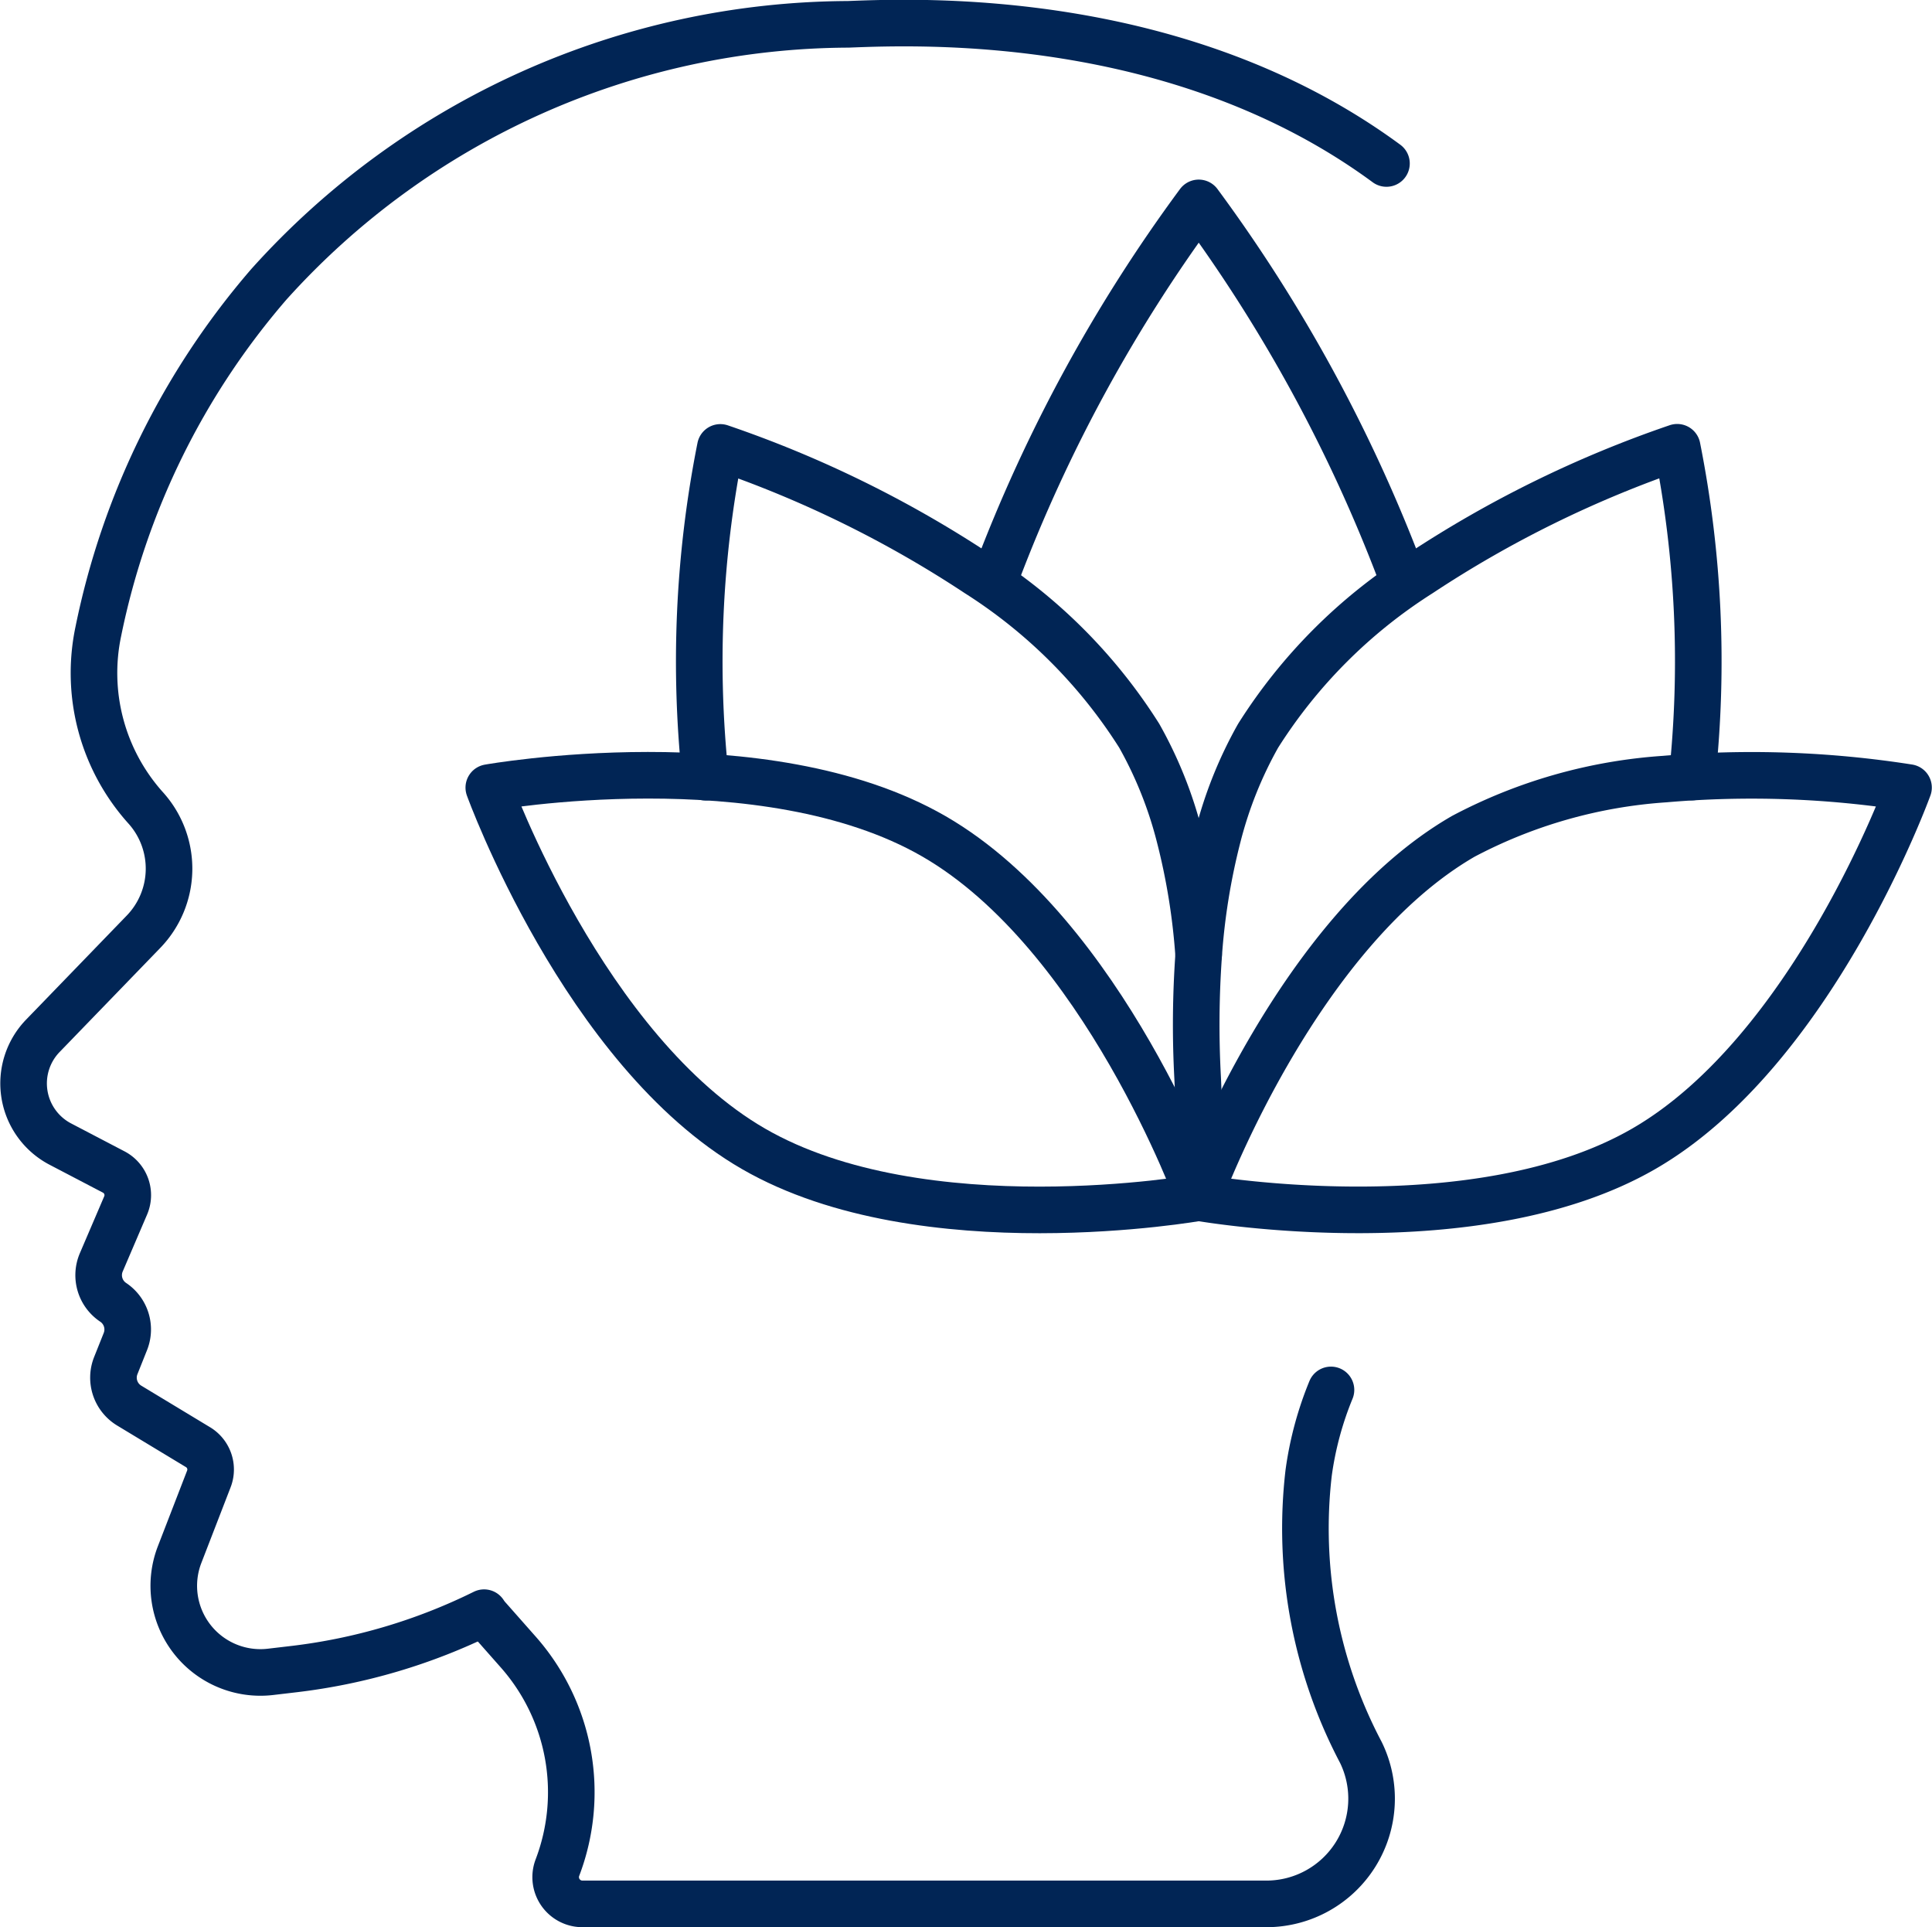 <svg xmlns="http://www.w3.org/2000/svg" width="41.467" height="41.354" viewBox="0 0 41.467 41.354"><g id="Group_61484" data-name="Group 61484" transform="translate(0.504 0.495)"><path id="Path_122360" data-name="Path 122360" d="M96.453,5.763C92.01,2.494,86.447,2.717,84.9,2.777a16.817,16.817,0,0,0-12.435,5.58,16.379,16.379,0,0,0-3.66,7.449,4.328,4.328,0,0,0,1,3.766l.026.029a1.947,1.947,0,0,1-.056,2.648l-2.16,2.233a1.469,1.469,0,0,0,.374,2.323l1.148.6a.56.56,0,0,1,.255.717l-.523,1.221a.7.7,0,0,0,.255.858.7.7,0,0,1,.262.842l-.206.516a.7.7,0,0,0,.288.858l1.468.887a.56.56,0,0,1,.242.687l-.627,1.621A1.859,1.859,0,0,0,72.5,38.131l.485-.057a12.518,12.518,0,0,0,4.1-1.213" transform="translate(-67.199 -2.75)" fill="none" stroke="#012555" stroke-linecap="round" stroke-linejoin="round" stroke-width="1"></path><path id="Path_122361" data-name="Path 122361" d="M69.025,176.329l.63.713a4.545,4.545,0,0,1,.843,4.629.574.574,0,0,0,.536.778H85.714a2.258,2.258,0,0,0,2.029-3.25,10.3,10.3,0,0,1-1.121-6,7.253,7.253,0,0,1,.479-1.779" transform="translate(-59.038 -142.089)" fill="none" stroke="#012555" stroke-linecap="round" stroke-linejoin="round" stroke-width="1"></path><path id="Path_122362" data-name="Path 122362" d="M74.112,32.891a33.133,33.133,0,0,0-4.335-7.951,33.118,33.118,0,0,0-4.335,7.952" transform="translate(-44.552 -21.081)" fill="none" stroke="#012555" stroke-linecap="round" stroke-linejoin="round" stroke-width="1"></path><path id="Path_122363" data-name="Path 122363" d="M101.1,65.98a14.138,14.138,0,0,0-.414-2.548,8.811,8.811,0,0,0-.861-2.146,11.213,11.213,0,0,0-3.475-3.48A24.142,24.142,0,0,0,90.835,55.1a23.514,23.514,0,0,0-.321,7.076" transform="translate(-75.878 -45.994)" fill="none" stroke="#012555" stroke-linecap="round" stroke-linejoin="round" stroke-width="1"></path><path id="Path_122364" data-name="Path 122364" d="M96.055,103.585c3.639,2.1,9.555,1.046,9.555,1.046s-2.044-5.651-5.683-7.752-9.555-1.046-9.555-1.046S92.416,101.485,96.055,103.585Z" transform="translate(-80.385 -79.427)" fill="none" stroke="#012555" stroke-linecap="round" stroke-linejoin="round" stroke-width="1"></path><path id="Path_122365" data-name="Path 122365" d="M39.29,62.165a23.515,23.515,0,0,0-.321-7.076A24.147,24.147,0,0,0,33.449,57.8a11.213,11.213,0,0,0-3.475,3.48,8.816,8.816,0,0,0-.861,2.148,14.143,14.143,0,0,0-.414,2.548,21.219,21.219,0,0,0-.023,2.64c.015.31.023.618.023.928v1.65" transform="translate(-3.475 -45.986)" fill="none" stroke="#012555" stroke-linecap="round" stroke-linejoin="round" stroke-width="1"></path><path id="Path_122366" data-name="Path 122366" d="M2.75,104.627h0s0,0,0,0,0,0,0,0c.181.03,5.968,1.021,9.551-1.047,3.639-2.1,5.683-7.752,5.683-7.752a21.744,21.744,0,0,0-5.232-.182,10.787,10.787,0,0,0-4.323,1.228c-3.51,2.026-5.537,7.358-5.676,7.731a.043.043,0,0,0,0,.011Z" transform="translate(22.475 -79.423)" fill="none" stroke="#012555" stroke-linecap="round" stroke-linejoin="round" stroke-width="1"></path></g></svg>